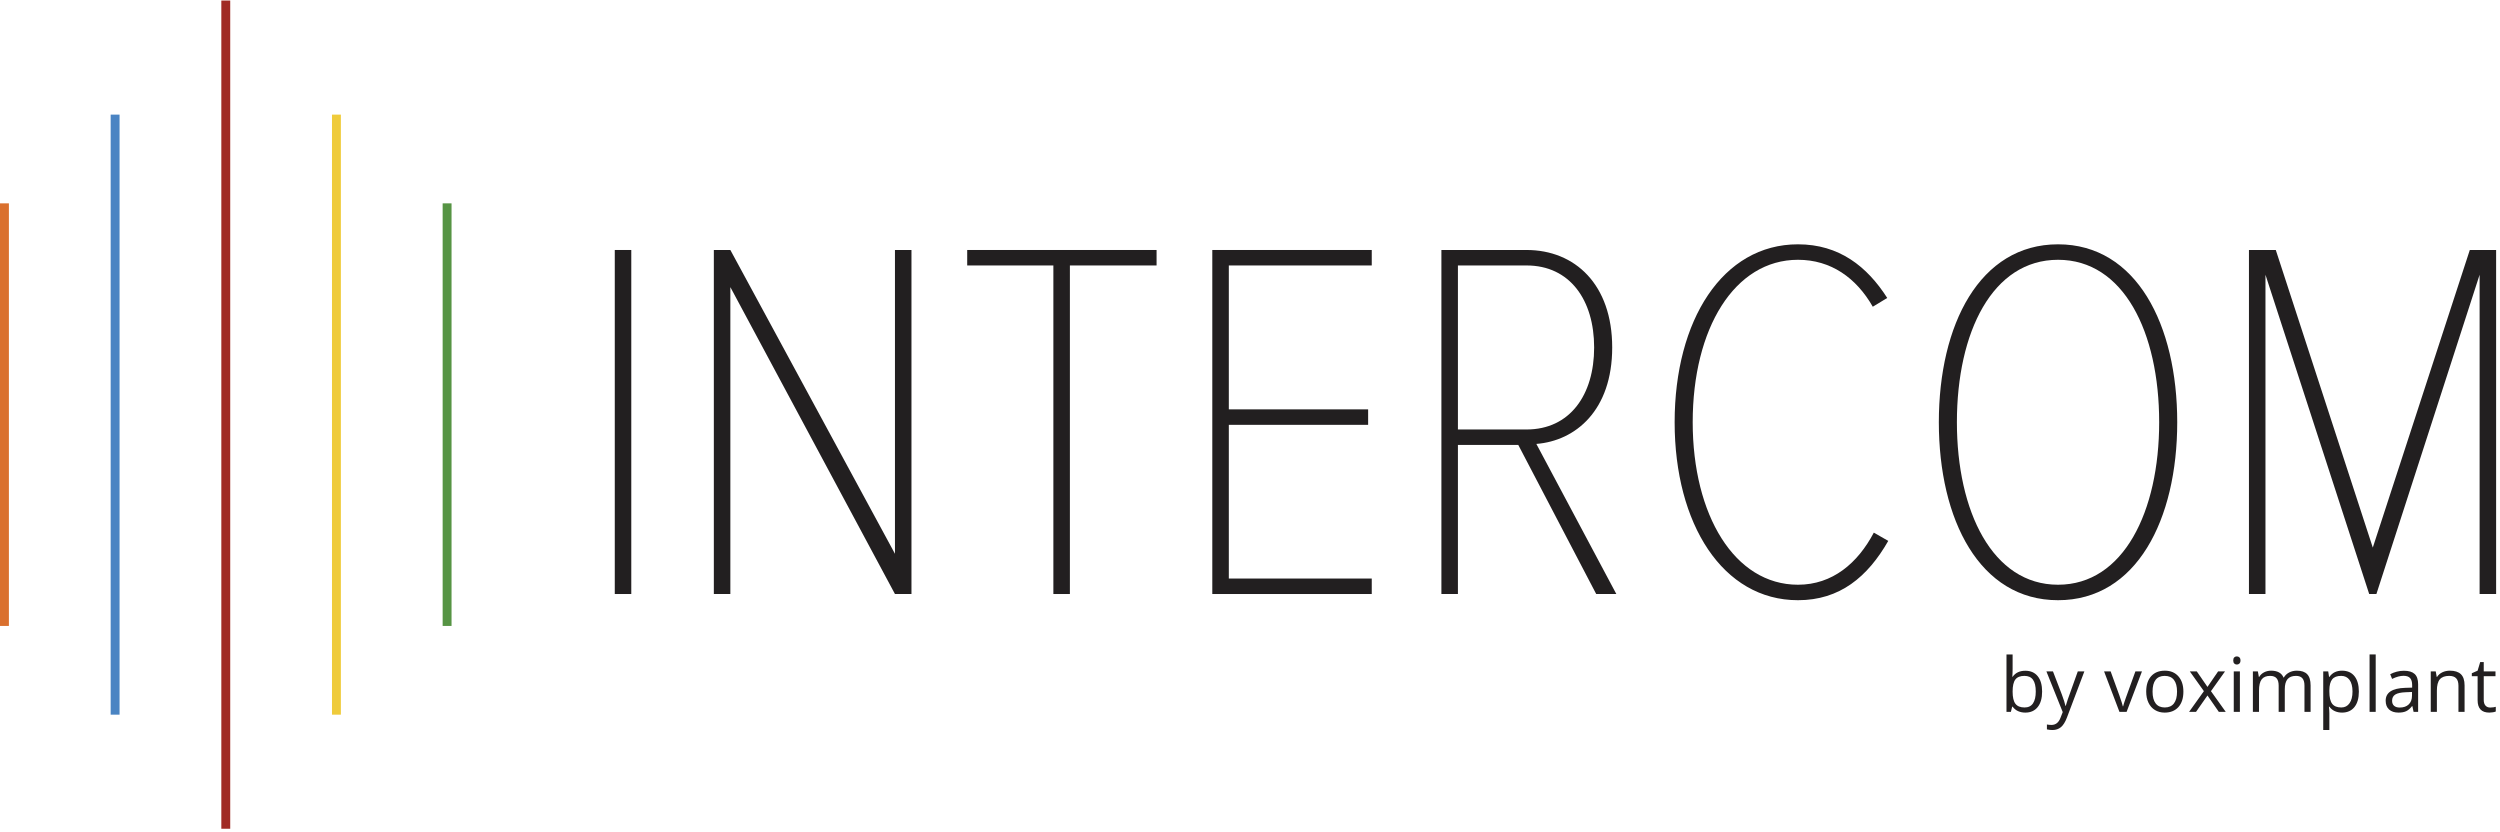 <?xml version="1.0" encoding="UTF-8" standalone="no"?>
<svg width="640px" height="213px" viewBox="0 0 640 213" version="1.1" xmlns="http://www.w3.org/2000/svg" xmlns:xlink="http://www.w3.org/1999/xlink">
    <!-- Generator: Sketch 3.8.3 (29802) - http://www.bohemiancoding.com/sketch -->
    <title>logo</title>
    <desc>Created with Sketch.</desc>
    <defs>
        <polygon id="path-1" points="0 212.862 639.007 212.862 639.007 0.841 0 0.841"></polygon>
    </defs>
    <g id="Page-1" stroke="none" stroke-width="1" fill="none" fill-rule="evenodd">
        <g id="logo" transform="translate(0, -1)">
            <polygon id="Fill-1" fill="#221F20" points="157.382 153.067 161.609 153.067 161.609 64.997 157.382 64.997"></polygon>
            <polygon id="Fill-2" fill="#221F20" points="186.97 74.504 186.97 153.068 182.743 153.068 182.743 64.997 186.97 64.997 229.109 142.769 229.109 64.997 233.336 64.997 233.336 153.068 229.109 153.068"></polygon>
            <polygon id="Fill-3" fill="#221F20" points="269.664 68.958 247.605 68.958 247.605 64.997 296.083 64.997 296.083 68.958 273.891 68.958 273.891 153.067 269.664 153.067"></polygon>
            <polygon id="Fill-4" fill="#221F20" points="310.349 64.997 351.168 64.997 351.168 68.958 314.578 68.958 314.578 105.797 350.242 105.797 350.242 109.758 314.578 109.758 314.578 149.106 351.168 149.106 351.168 153.067 310.349 153.067"></polygon>
            <g id="Group-42" transform="translate(0, 0.297)">
                <path d="M390.795,68.661 L373.227,68.661 L373.227,110.65 L390.795,110.65 C401.892,110.65 408.1,101.803 408.1,89.655 C408.1,77.507 401.892,68.661 390.795,68.661 L390.795,68.661 Z M388.683,114.611 L373.227,114.611 L373.227,152.77 L368.999,152.77 L368.999,64.7 L390.795,64.7 C403.213,64.7 412.724,73.547 412.724,89.655 C412.724,105.764 403.346,113.555 393.305,114.347 L413.78,152.77 L408.629,152.77 L388.683,114.611 L388.683,114.611 Z" id="Fill-5" fill="#221F20"></path>
                <path d="M428.708,108.801 C428.708,82.657 440.993,63.248 460.28,63.248 C470.846,63.248 477.981,68.926 483.132,76.979 L479.433,79.225 C475.206,71.831 468.733,67.209 460.28,67.209 C444.031,67.209 433.331,84.77 433.331,108.801 C433.331,132.568 444.031,150.394 460.28,150.394 C469.129,150.394 475.602,144.848 479.697,137.057 L483.396,139.17 C478.112,148.413 470.979,154.355 460.28,154.355 C440.993,154.355 428.708,134.814 428.708,108.801" id="Fill-7" fill="#221F20"></path>
                <path d="M526.857,67.209 C510.081,67.209 500.966,85.694 500.966,108.801 C500.966,131.643 510.081,150.394 526.857,150.394 C543.633,150.394 552.748,131.643 552.748,108.801 C552.748,85.694 543.633,67.209 526.857,67.209 M526.857,63.248 C546.935,63.248 557.371,83.845 557.371,108.801 C557.371,133.756 546.935,154.355 526.857,154.355 C506.778,154.355 496.342,133.756 496.342,108.801 C496.342,83.845 506.778,63.248 526.857,63.248" id="Fill-9" fill="#221F20"></path>
                <polygon id="Fill-11" fill="#221F20" points="634.78 71.038 608.36 152.77 606.512 152.77 579.96 71.038 579.96 152.77 575.731 152.77 575.731 64.7 582.602 64.7 607.435 140.886 632.27 64.7 639.007 64.7 639.007 152.77 634.78 152.77"></polygon>
                <g id="Group-15" transform="translate(56.94, 0)" stroke="#A02B25" stroke-width="2.278">
                    <path d="M0.859,0.841 L0.859,212.862" id="Stroke-13"></path>
                </g>
                <path d="M114.457,52.761 L114.457,160.943" id="Stroke-16" stroke="#569444" stroke-width="2.278"></path>
                <path d="M86.128,30.045 L86.128,183.658" id="Stroke-18" stroke="#EFCB3B" stroke-width="2.278"></path>
                <path d="M29.468,30.045 L29.468,183.658" id="Stroke-20" stroke="#4A84C3" stroke-width="2.278"></path>
                <path d="M1.139,52.761 L1.139,160.943" id="Stroke-22" stroke="#DA702E" stroke-width="2.278"></path>
                <path d="M518.254,173.728 C517.184,173.728 516.411,174.036 515.938,174.649 C515.466,175.264 515.229,176.298 515.229,177.753 C515.229,179.208 515.472,180.249 515.957,180.877 C516.442,181.503 517.221,181.816 518.292,181.816 C519.256,181.816 519.975,181.465 520.447,180.763 C520.92,180.061 521.156,179.051 521.156,177.735 C521.156,176.386 520.92,175.382 520.447,174.721 C519.975,174.059 519.244,173.728 518.254,173.728 M518.481,172.415 C519.843,172.415 520.899,172.879 521.652,173.809 C522.406,174.738 522.782,176.053 522.782,177.753 C522.782,179.454 522.403,180.775 521.643,181.717 C520.883,182.659 519.83,183.129 518.481,183.129 C517.806,183.129 517.19,183.005 516.632,182.756 C516.076,182.508 515.607,182.124 515.229,181.609 L515.116,181.609 L514.785,182.94 L513.66,182.94 L513.66,168.238 L515.229,168.238 L515.229,171.81 C515.229,172.61 515.203,173.327 515.153,173.965 L515.229,173.965 C515.959,172.931 517.045,172.415 518.481,172.415" id="Fill-24" fill="#221F20"></path>
                <path d="M523.879,172.585 L525.562,172.585 L527.831,178.49 C528.328,179.838 528.637,180.811 528.756,181.41 L528.833,181.41 C528.915,181.089 529.085,180.539 529.347,179.762 C529.608,178.983 530.465,176.592 531.914,172.585 L533.596,172.585 L529.145,184.376 C528.703,185.542 528.188,186.369 527.599,186.857 C527.009,187.345 526.286,187.59 525.429,187.59 C524.949,187.59 524.477,187.536 524.011,187.429 L524.011,186.173 C524.358,186.248 524.746,186.285 525.175,186.285 C526.251,186.285 527.021,185.681 527.481,184.471 L528.057,182.997 L523.879,172.585 Z" id="Fill-26" fill="#221F20"></path>
                <path d="M542.577,182.941 L538.644,172.585 L540.326,172.585 L542.557,178.727 C543.062,180.163 543.359,181.094 543.447,181.524 L543.522,181.524 C543.591,181.189 543.81,180.498 544.179,179.45 C544.547,178.401 545.375,176.112 546.66,172.585 L548.342,172.585 L544.41,182.941 L542.577,182.941 Z" id="Fill-28" fill="#221F20"></path>
                <path d="M551.055,177.753 C551.055,179.076 551.32,180.084 551.849,180.777 C552.379,181.47 553.156,181.816 554.184,181.816 C555.211,181.816 555.991,181.471 556.524,180.782 C557.057,180.091 557.322,179.082 557.322,177.753 C557.322,176.436 557.057,175.437 556.524,174.754 C555.991,174.07 555.205,173.728 554.164,173.728 C553.137,173.728 552.362,174.065 551.839,174.739 C551.316,175.413 551.055,176.418 551.055,177.753 M558.948,177.753 C558.948,179.442 558.522,180.76 557.673,181.708 C556.82,182.656 555.646,183.13 554.146,183.13 C553.219,183.13 552.397,182.912 551.678,182.477 C550.96,182.044 550.406,181.42 550.015,180.607 C549.624,179.794 549.429,178.844 549.429,177.753 C549.429,176.065 549.851,174.751 550.696,173.809 C551.54,172.867 552.712,172.395 554.211,172.395 C555.662,172.395 556.813,172.878 557.667,173.841 C558.521,174.805 558.948,176.11 558.948,177.753" id="Fill-30" fill="#221F20"></path>
                <polygon id="Fill-32" fill="#221F20" points="564.195 177.64 560.594 172.585 562.38 172.585 565.112 176.553 567.833 172.585 569.602 172.585 566.001 177.64 569.791 182.941 568.014 182.941 565.112 178.745 562.181 182.941 560.405 182.941"></polygon>
                <mask id="mask-2" fill="white">
                    <use xlink:href="#path-1"></use>
                </mask>
                <g id="Clip-35"></g>
                <path d="M571.842,182.94 L573.412,182.94 L573.412,172.584 L571.842,172.584 L571.842,182.94 Z M571.71,169.778 C571.71,169.42 571.798,169.157 571.976,168.989 C572.152,168.822 572.372,168.739 572.637,168.739 C572.889,168.739 573.106,168.824 573.289,168.994 C573.472,169.165 573.563,169.425 573.563,169.778 C573.563,170.131 573.472,170.394 573.289,170.567 C573.106,170.741 572.889,170.828 572.637,170.828 C572.372,170.828 572.152,170.741 571.976,170.567 C571.798,170.394 571.71,170.131 571.71,169.778 L571.71,169.778 Z" id="Fill-34" fill="#221F20"></path>
                <path d="M589.943,182.941 L589.943,176.204 C589.943,175.378 589.768,174.76 589.414,174.347 C589.062,173.935 588.513,173.729 587.77,173.729 C586.792,173.729 586.071,174.009 585.604,174.57 C585.139,175.13 584.905,175.993 584.905,177.158 L584.905,182.941 L583.336,182.941 L583.336,176.204 C583.336,175.378 583.159,174.76 582.806,174.347 C582.455,173.935 581.902,173.729 581.153,173.729 C580.17,173.729 579.449,174.023 578.993,174.612 C578.535,175.2 578.307,176.166 578.307,177.508 L578.307,182.941 L576.738,182.941 L576.738,172.585 L578.014,172.585 L578.269,174.002 L578.345,174.002 C578.641,173.499 579.059,173.105 579.597,172.821 C580.137,172.538 580.74,172.396 581.408,172.396 C583.027,172.396 584.085,172.982 584.584,174.153 L584.659,174.153 C584.969,173.611 585.415,173.183 586.002,172.868 C586.588,172.554 587.257,172.396 588.006,172.396 C589.178,172.396 590.056,172.696 590.638,173.298 C591.221,173.9 591.514,174.862 591.514,176.185 L591.514,182.941 L589.943,182.941 Z" id="Fill-36" fill="#221F20"></path>
                <path d="M599.341,173.728 C598.281,173.728 597.515,174.021 597.044,174.607 C596.57,175.193 596.327,176.124 596.316,177.404 L596.316,177.753 C596.316,179.208 596.558,180.249 597.044,180.877 C597.529,181.503 598.308,181.816 599.378,181.816 C600.273,181.816 600.975,181.454 601.481,180.73 C601.988,180.006 602.242,179.006 602.242,177.735 C602.242,176.443 601.988,175.453 601.481,174.763 C600.975,174.073 600.261,173.728 599.341,173.728 M599.567,183.129 C598.893,183.129 598.277,183.005 597.719,182.756 C597.162,182.508 596.694,182.124 596.316,181.609 L596.202,181.609 C596.278,182.213 596.316,182.787 596.316,183.329 L596.316,187.589 L594.747,187.589 L594.747,172.585 L596.023,172.585 L596.24,174.002 L596.316,174.002 C596.719,173.436 597.188,173.026 597.725,172.774 C598.26,172.522 598.875,172.396 599.567,172.396 C600.941,172.396 602.002,172.865 602.748,173.803 C603.495,174.742 603.868,176.058 603.868,177.753 C603.868,179.454 603.489,180.775 602.73,181.717 C601.97,182.659 600.917,183.129 599.567,183.129" id="Fill-37" fill="#221F20"></path>
                <polygon id="Fill-38" fill="#221F20" points="606.61 182.94 608.179 182.94 608.179 168.238 606.61 168.238"></polygon>
                <path d="M614.334,181.835 C615.31,181.835 616.077,181.568 616.635,181.032 C617.193,180.497 617.472,179.748 617.472,178.783 L617.472,177.848 L615.902,177.914 C614.654,177.958 613.755,178.152 613.204,178.495 C612.652,178.838 612.376,179.372 612.376,180.097 C612.376,180.664 612.548,181.095 612.891,181.391 C613.235,181.687 613.715,181.835 614.334,181.835 L614.334,181.835 Z M617.878,182.941 L617.566,181.466 L617.489,181.466 C616.974,182.115 616.459,182.555 615.945,182.785 C615.432,183.015 614.789,183.129 614.022,183.129 C612.993,183.129 612.188,182.865 611.605,182.336 C611.023,181.807 610.732,181.054 610.732,180.078 C610.732,177.987 612.406,176.89 615.75,176.789 L617.51,176.733 L617.51,176.09 C617.51,175.277 617.335,174.678 616.985,174.291 C616.635,173.904 616.075,173.709 615.306,173.709 C614.444,173.709 613.466,173.974 612.376,174.503 L611.893,173.303 C612.406,173.026 612.964,172.809 613.572,172.651 C614.18,172.493 614.789,172.415 615.401,172.415 C616.636,172.415 617.552,172.689 618.148,173.237 C618.743,173.785 619.04,174.664 619.04,175.873 L619.04,182.941 L617.878,182.941 Z" id="Fill-39" fill="#221F20"></path>
                <path d="M629.363,182.941 L629.363,176.242 C629.363,175.397 629.17,174.768 628.785,174.352 C628.402,173.936 627.8,173.729 626.98,173.729 C625.896,173.729 625.103,174.021 624.598,174.607 C624.095,175.192 623.842,176.16 623.842,177.508 L623.842,182.941 L622.273,182.941 L622.273,172.585 L623.55,172.585 L623.804,174.002 L623.881,174.002 C624.202,173.492 624.652,173.097 625.231,172.816 C625.812,172.536 626.458,172.396 627.169,172.396 C628.418,172.396 629.356,172.696 629.987,173.298 C630.618,173.9 630.932,174.862 630.932,176.185 L630.932,182.941 L629.363,182.941 Z" id="Fill-40" fill="#221F20"></path>
                <path d="M637.502,181.835 C637.779,181.835 638.048,181.815 638.306,181.774 C638.565,181.733 638.769,181.691 638.92,181.646 L638.92,182.846 C638.75,182.928 638.5,182.996 638.168,183.05 C637.838,183.103 637.54,183.129 637.276,183.129 C635.271,183.129 634.269,182.074 634.269,179.964 L634.269,173.803 L632.785,173.803 L632.785,173.048 L634.269,172.396 L634.931,170.185 L635.838,170.185 L635.838,172.585 L638.845,172.585 L638.845,173.803 L635.838,173.803 L635.838,179.898 C635.838,180.522 635.986,181.001 636.283,181.334 C636.579,181.669 636.985,181.835 637.502,181.835" id="Fill-41" fill="#221F20"></path>
            </g>
        </g>
    </g>
</svg>